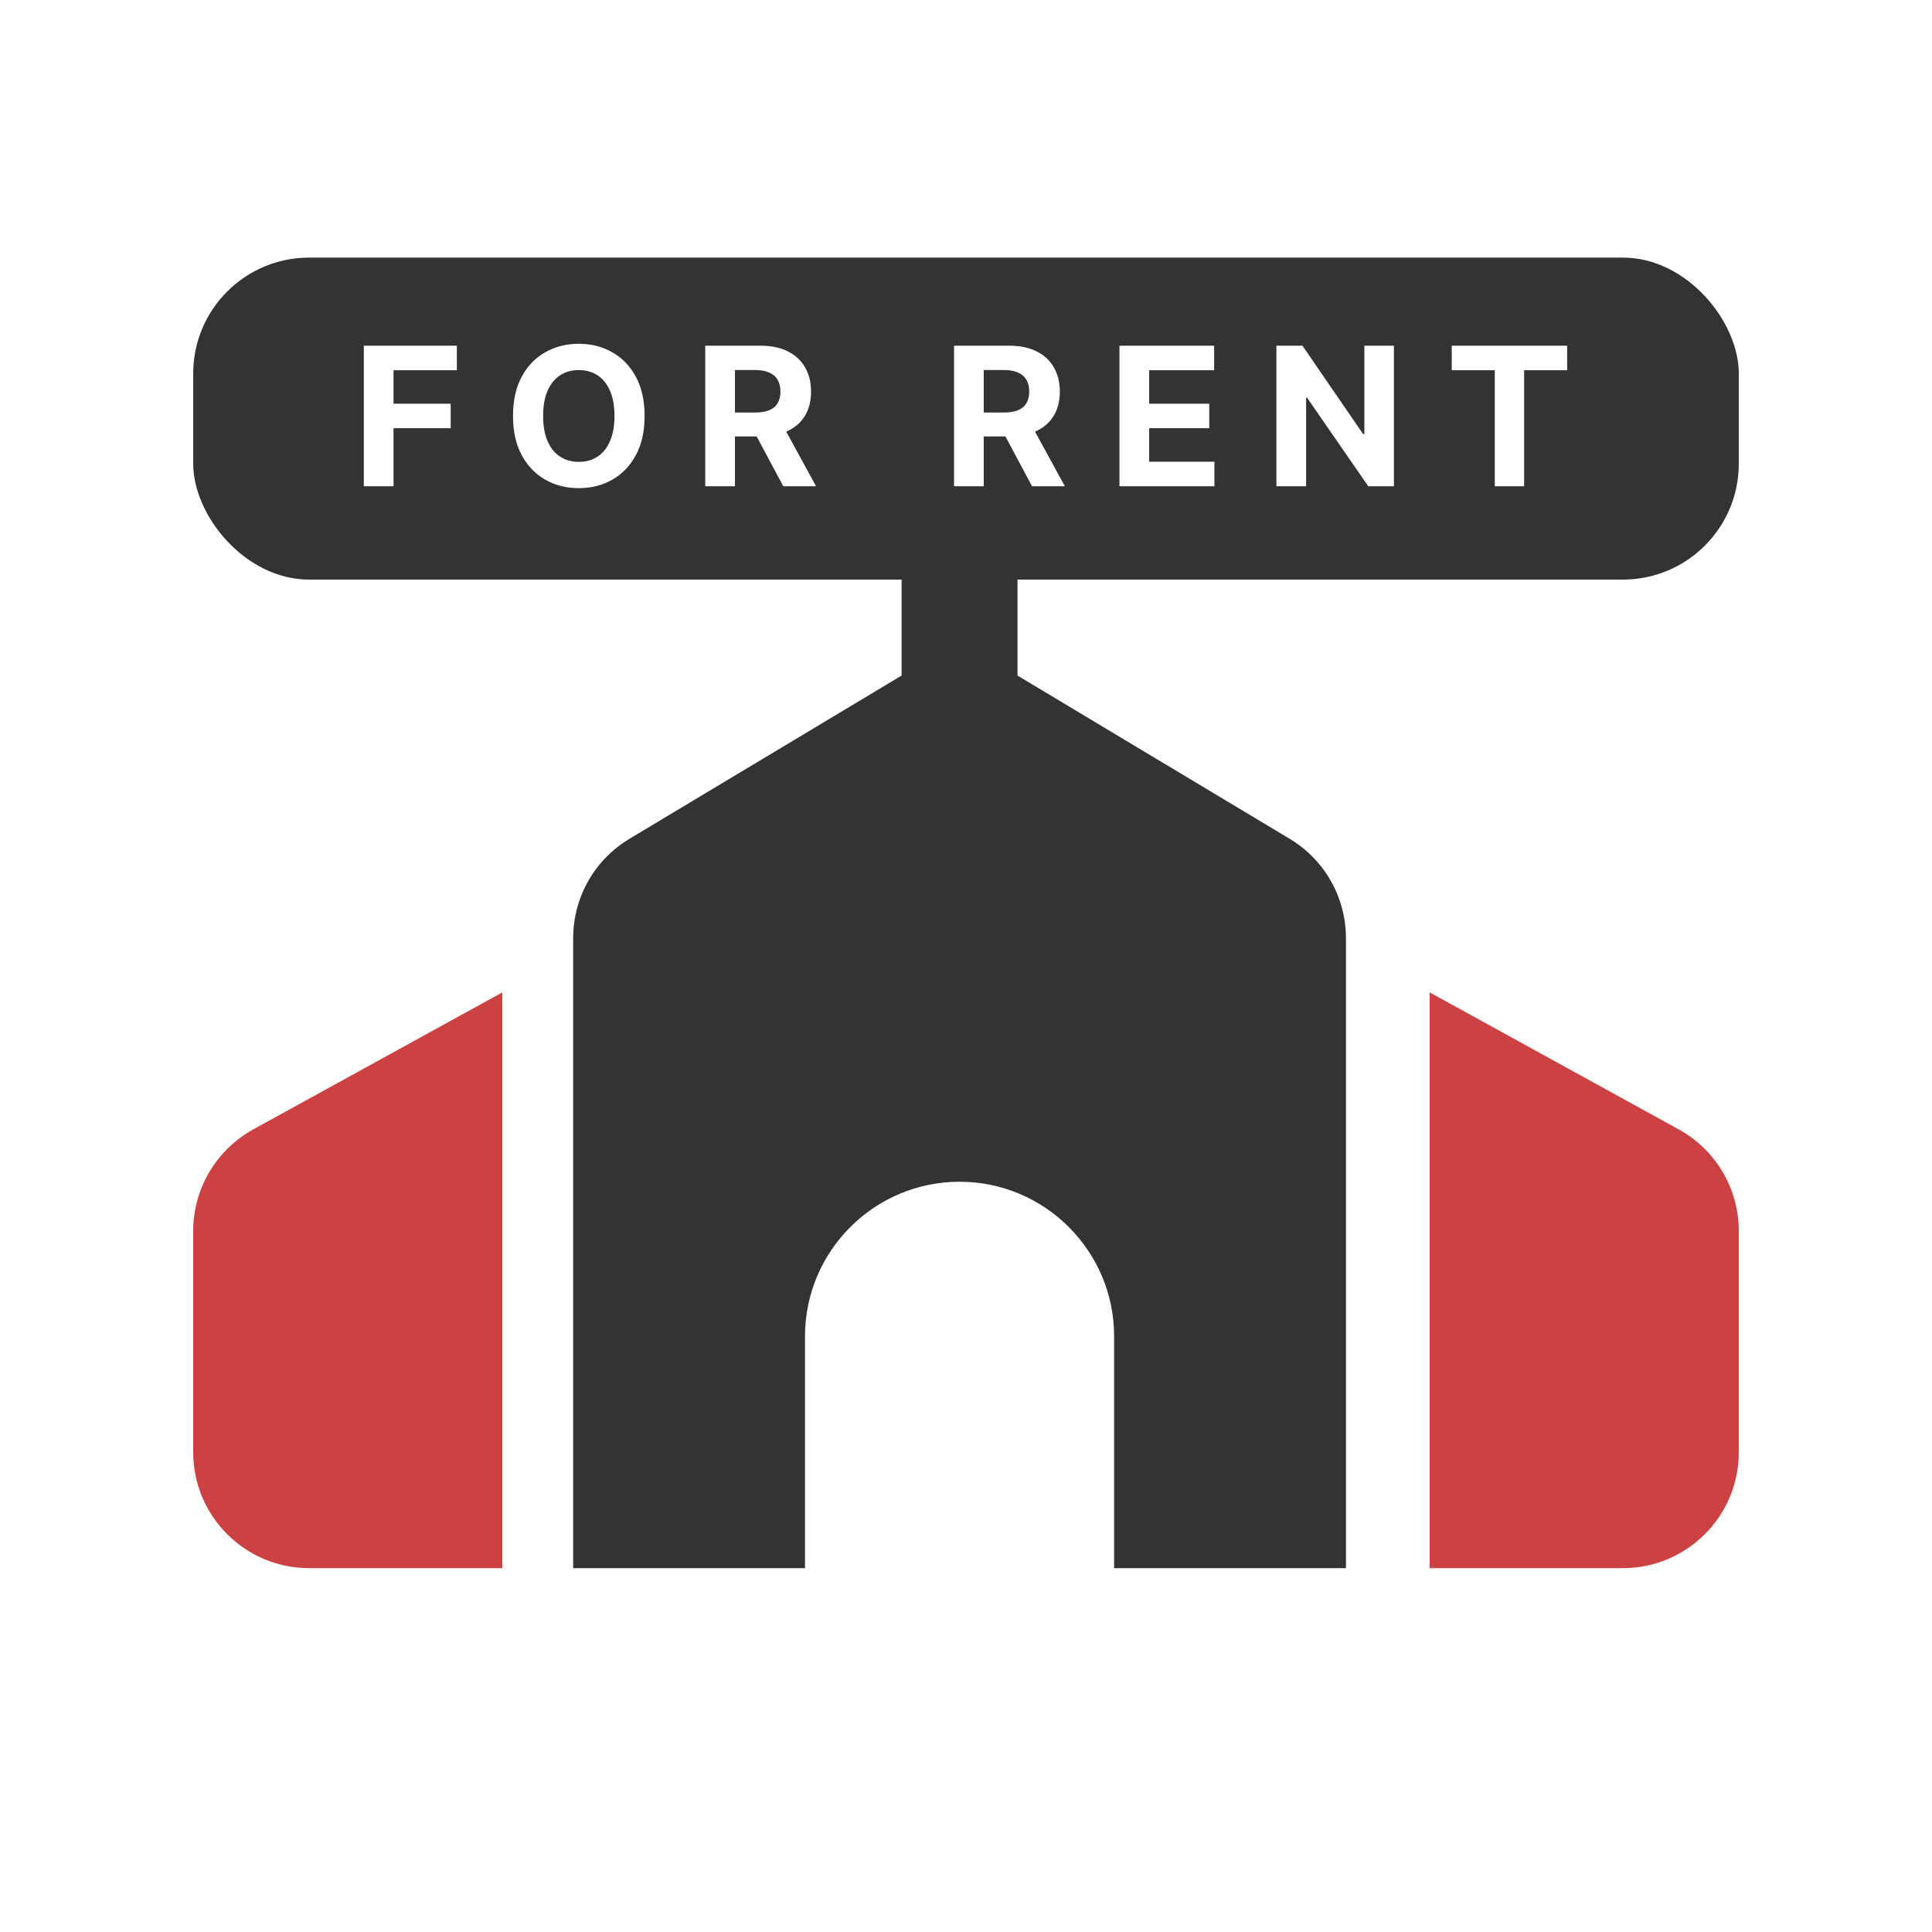 <svg width="600" height="600" viewBox="0 0 600 600" fill="none" xmlns="http://www.w3.org/2000/svg">
<rect width="600" height="600" fill="#1E1E1E"/>
<rect width="600" height="600" fill="white"/>
<path d="M78.675 350.725C67.125 357.1 60 369.175 60 382.3V451C60 470.875 76.125 487 96 487H156V308.2L78.675 350.725ZM504 487C523.875 487 540 470.875 540 451V382.3C540 369.175 532.875 357.1 521.325 350.725L444 308.2V487H504Z" fill="#CC4141"/>
<g clip-path="url(#clip0_0_1)">
<path d="M301.5 105.5C285.5 105.5 300 98 300 98C280 98 299.5 98 280 98L205.5 122C188.5 122 280 103 280 144C263 144 280 185 280 144V180L280 209.8L195.475 260.5C184.6 267.025 178 278.725 178 291.4V487H250V415C250 388.525 271.525 367 298 367C324.475 367 346 388.525 346 415V487H418V291.4C418 278.725 411.4 267.025 400.525 260.5L316 209.8V180L468.5 150C490 150 521 181.5 521 140C521 98.5 501 113 480 113L301.5 105.5Z" fill="#333333"/>
</g>
<rect x="60" y="80" width="480" height="100" rx="36" fill="#333333"/>
<path d="M112.99 151V107.364H141.882V114.97H122.216V125.368H139.964V132.974H122.216V151H112.99ZM200.187 129.182C200.187 133.94 199.285 137.989 197.481 141.327C195.691 144.665 193.248 147.214 190.151 148.976C187.069 150.723 183.603 151.597 179.754 151.597C175.876 151.597 172.396 150.716 169.313 148.955C166.231 147.193 163.795 144.643 162.005 141.305C160.215 137.967 159.32 133.926 159.32 129.182C159.32 124.423 160.215 120.375 162.005 117.037C163.795 113.699 166.231 111.156 169.313 109.409C172.396 107.648 175.876 106.767 179.754 106.767C183.603 106.767 187.069 107.648 190.151 109.409C193.248 111.156 195.691 113.699 197.481 117.037C199.285 120.375 200.187 124.423 200.187 129.182ZM190.833 129.182C190.833 126.099 190.372 123.5 189.448 121.384C188.539 119.267 187.254 117.662 185.592 116.568C183.93 115.474 181.984 114.928 179.754 114.928C177.524 114.928 175.578 115.474 173.916 116.568C172.254 117.662 170.961 119.267 170.038 121.384C169.129 123.5 168.674 126.099 168.674 129.182C168.674 132.264 169.129 134.864 170.038 136.98C170.961 139.097 172.254 140.702 173.916 141.795C175.578 142.889 177.524 143.436 179.754 143.436C181.984 143.436 183.93 142.889 185.592 141.795C187.254 140.702 188.539 139.097 189.448 136.98C190.372 134.864 190.833 132.264 190.833 129.182ZM219.021 151V107.364H236.237C239.532 107.364 242.345 107.953 244.675 109.132C247.018 110.297 248.801 111.952 250.023 114.097C251.258 116.227 251.876 118.734 251.876 121.618C251.876 124.516 251.251 127.009 250.001 129.097C248.751 131.17 246.94 132.761 244.568 133.869C242.21 134.977 239.355 135.531 236.003 135.531H224.476V128.116H234.511C236.273 128.116 237.736 127.875 238.9 127.392C240.065 126.909 240.932 126.185 241.5 125.219C242.082 124.253 242.373 123.053 242.373 121.618C242.373 120.169 242.082 118.947 241.5 117.953C240.932 116.959 240.058 116.206 238.879 115.695C237.714 115.169 236.244 114.906 234.469 114.906H228.247V151H219.021ZM242.586 131.142L253.432 151H243.247L232.636 131.142H242.586ZM296.283 151V107.364H313.499C316.794 107.364 319.607 107.953 321.936 109.132C324.28 110.297 326.063 111.952 327.284 114.097C328.52 116.227 329.138 118.734 329.138 121.618C329.138 124.516 328.513 127.009 327.263 129.097C326.013 131.17 324.202 132.761 321.83 133.869C319.472 134.977 316.617 135.531 313.264 135.531H301.737V128.116H311.773C313.534 128.116 314.997 127.875 316.162 127.392C317.327 126.909 318.193 126.185 318.762 125.219C319.344 124.253 319.635 123.053 319.635 121.618C319.635 120.169 319.344 118.947 318.762 117.953C318.193 116.959 317.32 116.206 316.141 115.695C314.976 115.169 313.506 114.906 311.73 114.906H305.509V151H296.283ZM319.848 131.142L330.693 151H320.509L309.898 131.142H319.848ZM347.658 151V107.364H377.061V114.97H356.884V125.368H375.548V132.974H356.884V143.393H377.146V151H347.658ZM432.895 107.364V151H424.926L405.942 123.536H405.622V151H396.396V107.364H404.493L423.328 134.807H423.711V107.364H432.895ZM450.855 114.97V107.364H486.693V114.97H473.334V151H464.215V114.97H450.855Z" fill="white"/>
<defs>
<clipPath id="clip0_0_1">
<rect width="480" height="384" fill="white" transform="translate(60 103)"/>
</clipPath>
</defs>
</svg>
